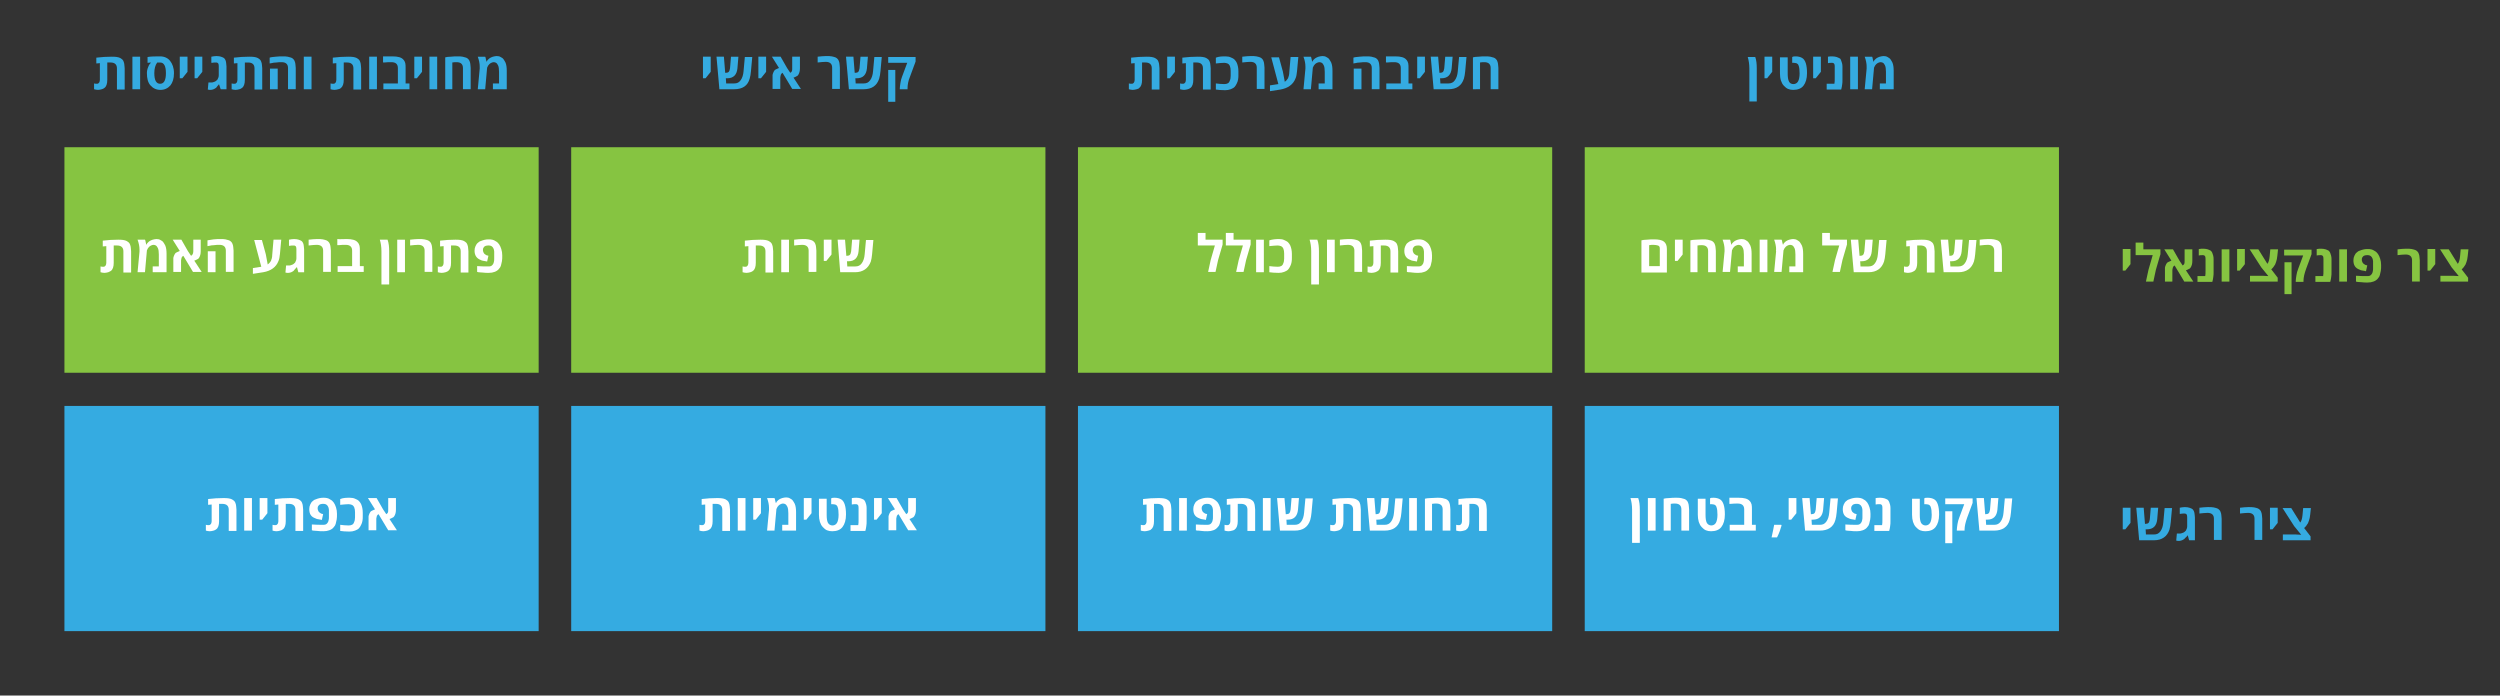 <?xml version="1.0" encoding="utf-8"?>
<!-- Generator: Adobe Illustrator 22.0.1, SVG Export Plug-In . SVG Version: 6.00 Build 0)  -->
<svg version="1.1" id="Layer_1" xmlns="http://www.w3.org/2000/svg" xmlns:xlink="http://www.w3.org/1999/xlink" x="0px" y="0px"
	 viewBox="0 0 776 215.9" style="enable-background:new 0 0 776 215.9;" xml:space="preserve">
<rect x="0" y="0" width="776" height="215.9" fill="#333333" stroke="none"/>
<style type="text/css">
	.st0{fill:#86C441;}
	.st1{fill:#FFFFFF;}
	.st2{fill:#35ABE1;}
</style>
<rect x="491.9" y="45.7" class="st0" width="147.2" height="70"/>
<rect x="334.6" y="45.7" class="st0" width="147.2" height="70"/>
<rect x="177.3" y="45.7" class="st0" width="147.2" height="70"/>
<rect x="20" y="45.7" class="st0" width="147.2" height="70"/>
<g>
	<path class="st1" d="M509.5,84.5v-9.9c0.4-0.1,1-0.2,1.7-0.2c0.8-0.1,1.5-0.1,2.2-0.1c1.4,0,2.5,0.2,3.1,0.7s0.9,1.2,0.9,2.3v7.3
		H509.5z M515.2,82.6v-5.5c0-0.5-0.2-0.8-0.6-0.9c-0.3-0.1-0.8-0.2-1.4-0.2c-0.4,0-0.8,0-1.3,0.1v6.5H515.2z"/>
	<path class="st1" d="M519.9,81.1v-6.7h2.4V79l-1.6,2H519.9z"/>
	<path class="st1" d="M524.7,84.5v-9.9c0.4-0.1,1-0.2,1.7-0.2s1.5-0.1,2.1-0.1s1.2,0,1.6,0.1s0.8,0.2,1.1,0.3s0.5,0.3,0.7,0.5
		s0.3,0.4,0.4,0.7s0.2,0.6,0.2,0.9s0.1,0.7,0.1,1.1v6.6h-2.4v-6.6c0-1.2-0.7-1.8-2-1.8c-0.4,0-0.8,0-1.3,0.1v8.3H524.7z"/>
	<path class="st1" d="M535.3,77.4c0-0.9-0.2-1.9-0.6-3h2.3c0.1,0.2,0.2,0.4,0.2,0.7l0.2,0.8h0.1c0,0,0.1-0.1,0.1-0.2
		s0.1-0.2,0.3-0.4s0.4-0.4,0.6-0.5s0.5-0.3,0.9-0.4s0.8-0.2,1.2-0.2s0.9,0.1,1.2,0.3s0.7,0.4,0.9,0.7s0.4,0.6,0.6,1
		c0.3,0.7,0.4,1.6,0.4,2.6v5.7h-4.3v-1.8h1.9V79c0-0.9-0.1-1.6-0.3-2c-0.1-0.2-0.2-0.3-0.3-0.5c-0.2-0.3-0.6-0.5-1.1-0.5
		c-0.2,0-0.5,0.1-0.7,0.2s-0.4,0.2-0.6,0.4c-0.3,0.3-0.5,0.6-0.6,0.9l-0.1,0.2l-0.6,6.7h-2.3l0.6-6.4
		C535.3,77.8,535.3,77.6,535.3,77.4z"/>
	<path class="st1" d="M548.6,84.5h-2.4V74.4h2.4V84.5z"/>
	<path class="st1" d="M551.3,77.4c0-0.9-0.2-1.9-0.6-3h2.3c0.1,0.2,0.2,0.4,0.2,0.7l0.2,0.8h0.1c0,0,0.1-0.1,0.1-0.2
		s0.1-0.2,0.3-0.4s0.4-0.4,0.6-0.5s0.5-0.3,0.9-0.4s0.8-0.2,1.2-0.2s0.9,0.1,1.2,0.3s0.7,0.4,0.9,0.7s0.4,0.6,0.6,1
		c0.3,0.7,0.4,1.6,0.4,2.6v5.7h-4.3v-1.8h1.9V79c0-0.9-0.1-1.6-0.3-2c-0.1-0.2-0.2-0.3-0.3-0.5c-0.2-0.3-0.6-0.5-1.1-0.5
		c-0.2,0-0.5,0.1-0.7,0.2s-0.4,0.2-0.6,0.4c-0.3,0.3-0.5,0.6-0.6,0.9l-0.1,0.2l-0.6,6.7h-2.3l0.6-6.4
		C551.2,77.8,551.3,77.6,551.3,77.4z"/>
	<path class="st1" d="M568,74.4h5.3v1.5l-1.4,4.8l-0.8,3.7h-2.3l0.8-3.7l1.3-4.5h-5.3v-3.9h2.4V74.4z"/>
	<path class="st1" d="M580,84.5h-4.6l-0.9-10.1h2.3l0.4,5c0.1,0,0.1,0,0.2,0c0.4,0,0.7-0.1,0.9-0.3s0.3-0.6,0.4-1.1l0.3-3.6h2.3
		L581,78c-0.2,2-1.2,3.1-3.2,3.1c-0.1,0-0.3,0-0.4,0l0.1,1.6h2.5c0.9,0,1.5-0.3,2-1s0.8-1.6,0.9-2.8l0.4-4.4h2.3l-0.4,4.4
		c-0.1,0.9-0.2,1.7-0.4,2.3C584.1,83.3,582.5,84.5,580,84.5z"/>
	<path class="st1" d="M593.4,84.5c-0.4,0.1-0.8,0.2-1.2,0.2s-0.8-0.1-1.2-0.2v-1.8c0.3,0.1,0.6,0.1,0.8,0.1s0.4,0,0.5-0.1
		s0.2-0.2,0.3-0.3c0.1-0.2,0.2-0.5,0.2-0.8v-5.2l-1.1,0.1v-1.8c1.6-0.2,3.2-0.3,4.8-0.3c1.2,0,2,0.1,2.6,0.4
		c0.3,0.2,0.5,0.3,0.7,0.5s0.3,0.4,0.4,0.7s0.2,0.6,0.2,0.9s0.1,0.7,0.1,1.1v6.6h-2.4v-6.6c0-1.2-0.7-1.8-2-1.8c-0.3,0-0.6,0-1,0
		v5.4c0,1.2-0.3,2.1-0.9,2.5C594,84.2,593.7,84.4,593.4,84.5z"/>
	<path class="st1" d="M607.9,84.5h-4.6l-0.9-10.1h2.3l0.4,5c0.1,0,0.1,0,0.2,0c0.4,0,0.7-0.1,0.9-0.3s0.3-0.6,0.4-1.1l0.3-3.6h2.3
		l-0.3,3.6c-0.2,2-1.2,3.1-3.2,3.1c-0.1,0-0.3,0-0.4,0l0.1,1.6h2.5c0.9,0,1.5-0.3,2-1s0.8-1.6,0.9-2.8l0.4-4.4h2.3l-0.4,4.4
		c-0.1,0.9-0.2,1.7-0.4,2.3C612,83.3,610.4,84.5,607.9,84.5z"/>
	<path class="st1" d="M614.5,74.4c1-0.1,1.8-0.2,2.6-0.2s1.3,0,1.8,0.1s0.8,0.2,1.1,0.3s0.5,0.3,0.7,0.5s0.3,0.4,0.4,0.7
		s0.2,0.6,0.2,0.9s0.1,0.7,0.1,1.1v6.6h-2.4v-6.6c0-1.2-0.7-1.8-2-1.8c-0.7,0-1.5,0.1-2.5,0.2V74.4z"/>
</g>
<g>
	<path class="st0" d="M658.9,84v-6.7h2.4V82l-1.6,2H658.9z"/>
	<path class="st0" d="M665.3,77.4h5.3v1.5l-1.4,4.8l-0.8,3.7h-2.3l0.8-3.7l1.3-4.5h-5.3v-3.9h2.4V77.4z"/>
	<path class="st0" d="M680.5,77.4V81c0,0.9-0.2,1.5-0.5,2c-0.1,0.2-0.3,0.4-0.6,0.5c-0.3,0.2-0.6,0.3-0.9,0.4l2.3,3.5H678l-3-5
		c-0.2,0.1-0.4,0.3-0.5,0.5c-0.1,0.2-0.1,0.5-0.2,0.9v3.6H672v-3.6c0-0.3,0-0.5,0-0.7s0.1-0.4,0.2-0.7c0.1-0.2,0.2-0.5,0.3-0.6
		c0.1-0.2,0.3-0.4,0.6-0.5s0.6-0.3,0.9-0.4l-2.2-3.5h2.7l2,3.5l1,1.5c0.2-0.1,0.4-0.3,0.5-0.5s0.1-0.5,0.1-0.9v-3.6H680.5z"/>
	<path class="st0" d="M682.6,77.3c0.4-0.1,0.9-0.1,1.4-0.1c0.5,0,0.9,0.1,1.3,0.2c0.4,0.1,0.6,0.3,0.9,0.4c0.2,0.2,0.4,0.4,0.5,0.7
		c0.2,0.5,0.4,1.1,0.4,1.9v4.1c0,0.5,0,1-0.1,1.5c-0.1,0.5-0.1,0.9-0.2,1.1l-0.1,0.4h-4.6v-1.8h2.4c0.1-0.4,0.1-1,0.1-1.8v-3.5
		c0-0.6-0.1-1-0.4-1.1c-0.1-0.1-0.3-0.1-0.5-0.1c-0.4,0-0.8,0-1.2,0.1V77.3z"/>
	<path class="st0" d="M692,87.4h-2.4V77.4h2.4V87.4z"/>
	<path class="st0" d="M694.4,84v-6.7h2.4V82l-1.6,2H694.4z"/>
	<path class="st0" d="M707,87.4h-8.6v-1.8h3.9l1.8,0.1v0l-2.2-2.7l-3.6-5.6h2.7l2.8,4.5c0.4-0.5,0.6-1.3,0.7-2.3l0.2-2.2h2.4
		l-0.2,1.9c-0.1,0.9-0.2,1.5-0.4,2c-0.1,0.2-0.2,0.5-0.3,0.8c-0.3,0.5-0.7,1.1-1.2,1.5l2,2.6V87.4z"/>
	<path class="st0" d="M715,87.2v0.3h-2.4v-0.3c0-0.4,0.1-1,0.2-1.7c0.1-0.7,0.3-1.4,0.5-1.9l1.6-4.3H709v-1.8h8.5v1.4l-1.7,4.6
		C715.3,84.9,715,86.1,715,87.2z M711.3,91.3h-2.2v-9.9h2.2V91.3z"/>
	<path class="st0" d="M719.2,77.3c0.4-0.1,0.9-0.1,1.4-0.1c0.5,0,0.9,0.1,1.3,0.2c0.4,0.1,0.6,0.3,0.9,0.4c0.2,0.2,0.4,0.4,0.5,0.7
		c0.2,0.5,0.4,1.1,0.4,1.9v4.1c0,0.5,0,1-0.1,1.5c-0.1,0.5-0.1,0.9-0.2,1.1l-0.1,0.4h-4.6v-1.8h2.4c0.1-0.4,0.1-1,0.1-1.8v-3.5
		c0-0.6-0.1-1-0.4-1.1c-0.1-0.1-0.3-0.1-0.5-0.1c-0.4,0-0.8,0-1.2,0.1V77.3z"/>
	<path class="st0" d="M728.5,87.4h-2.4V77.4h2.4V87.4z"/>
	<path class="st0" d="M730.5,80.8c0-0.5,0.1-1,0.3-1.4c0.2-0.4,0.4-0.8,0.7-1c0.3-0.3,0.6-0.5,1-0.6c0.7-0.3,1.5-0.5,2.3-0.5
		c0.4,0,0.8,0,1.2,0.1s0.7,0.2,1.1,0.5c0.4,0.2,0.7,0.5,1,0.9s0.5,0.9,0.7,1.5c0.2,0.6,0.3,1.3,0.3,2s0,1.3-0.1,1.8
		s-0.2,0.9-0.3,1.3c-0.1,0.4-0.3,0.7-0.5,0.9c-0.2,0.3-0.4,0.5-0.7,0.7s-0.5,0.3-0.8,0.4c-0.5,0.2-1.1,0.3-1.8,0.3
		c-0.7,0-1.3,0-1.9-0.1c-0.6,0-1-0.1-1.3-0.1l-0.4-0.1v-1.8c1.2,0.1,2.4,0.1,3.6,0.1c0.5,0,0.8-0.1,1.1-0.4c0.2-0.2,0.4-0.5,0.5-1
		c0.1-0.3,0.1-0.7,0.1-1c0-0.4,0-0.7,0-0.9s0-0.5,0-0.7c0-0.2,0-0.4,0-0.6c0-0.3-0.1-0.5-0.1-0.6s-0.1-0.3-0.2-0.5
		c-0.1-0.2-0.2-0.3-0.3-0.4c-0.3-0.3-0.7-0.4-1.1-0.4c-0.3,0-0.6,0-0.9,0.1s-0.4,0.2-0.5,0.3s-0.2,0.3-0.3,0.4
		c-0.1,0.2-0.1,0.5-0.1,0.7s0.1,0.5,0.2,0.7s0.2,0.4,0.4,0.5c0.3,0.2,0.5,0.4,0.8,0.4l0.3,0.1l-0.4,1.8l-0.4-0.1
		c-0.7-0.1-1.3-0.2-1.6-0.4C731,83.2,730.5,82.2,730.5,80.8z"/>
	<path class="st0" d="M744.2,77.4c1-0.1,1.8-0.2,2.6-0.2c0.8,0,1.3,0,1.8,0.1s0.8,0.2,1.1,0.3s0.5,0.3,0.7,0.5
		c0.2,0.2,0.3,0.4,0.4,0.7c0.1,0.3,0.2,0.6,0.2,0.9c0,0.3,0.1,0.7,0.1,1.1v6.6h-2.4v-6.6c0-1.2-0.7-1.8-2-1.8
		c-0.7,0-1.5,0.1-2.5,0.2V77.4z"/>
	<path class="st0" d="M753.5,84v-6.7h2.4V82l-1.6,2H753.5z"/>
	<path class="st0" d="M766.1,87.4h-8.6v-1.8h3.9l1.8,0.1v0L761,83l-3.6-5.6h2.7l2.8,4.5c0.4-0.5,0.6-1.3,0.7-2.3l0.2-2.2h2.4
		l-0.2,1.9c-0.1,0.9-0.2,1.5-0.4,2c-0.1,0.2-0.2,0.5-0.3,0.8c-0.3,0.5-0.7,1.1-1.2,1.5l2,2.6V87.4z"/>
</g>
<g>
	<path class="st1" d="M374.2,74.4h5.3v1.5l-1.4,4.8l-0.8,3.7h-2.3l0.8-3.7l1.3-4.5h-5.3v-3.9h2.4V74.4z"/>
	<path class="st1" d="M382.9,74.4h5.3v1.5l-1.4,4.8l-0.8,3.7h-2.3l0.8-3.7l1.3-4.5h-5.3v-3.9h2.4V74.4z"/>
	<path class="st1" d="M392.3,84.5h-2.4V74.4h2.4V84.5z"/>
	<path class="st1" d="M397,74.2c0.6,0,1.2,0.1,1.6,0.3s0.9,0.4,1.2,0.7s0.5,0.6,0.7,1c0.3,0.7,0.5,1.6,0.5,2.6V80
		c0,0.5,0,0.9-0.1,1.4s-0.2,0.8-0.4,1.2s-0.4,0.8-0.7,1.1s-0.7,0.5-1.2,0.7s-1.1,0.3-1.7,0.3c-1.2,0-2.2-0.1-2.9-0.2v-1.9
		c0.8,0.1,1.7,0.2,2.6,0.2c0.9,0,1.5-0.3,1.7-1c0.2-0.4,0.3-0.9,0.3-1.5v-1.6c0-1.2-0.3-2-1-2.3c-0.3-0.1-0.6-0.2-1-0.2
		c-0.7,0-1.5,0.1-2.6,0.2v-1.8C395,74.3,396,74.2,397,74.2z"/>
	<path class="st1" d="M408.9,74.4c0.4,1.1,0.5,2.3,0.5,3.6v10.3h-2.4V78c0-1.4-0.2-2.6-0.5-3.6H408.9z"/>
	<path class="st1" d="M414.3,84.5h-2.4V74.4h2.4V84.5z"/>
	<path class="st1" d="M415.9,74.4c1-0.1,1.8-0.2,2.6-0.2s1.3,0,1.8,0.1s0.8,0.2,1.1,0.3s0.5,0.3,0.7,0.5s0.3,0.4,0.4,0.7
		s0.2,0.6,0.2,0.9s0.1,0.7,0.1,1.1v6.6h-2.4v-6.6c0-1.2-0.7-1.8-2-1.8c-0.7,0-1.5,0.1-2.5,0.2V74.4z"/>
	<path class="st1" d="M426.9,84.5c-0.4,0.1-0.8,0.2-1.2,0.2s-0.8-0.1-1.2-0.2v-1.8c0.3,0.1,0.6,0.1,0.8,0.1s0.4,0,0.5-0.1
		s0.2-0.2,0.3-0.3c0.1-0.2,0.2-0.5,0.2-0.8v-5.2l-1.1,0.1v-1.8c1.6-0.2,3.2-0.3,4.8-0.3c1.2,0,2,0.1,2.6,0.4
		c0.3,0.2,0.5,0.3,0.7,0.5s0.3,0.4,0.4,0.7s0.2,0.6,0.2,0.9s0.1,0.7,0.1,1.1v6.6h-2.4v-6.6c0-1.2-0.7-1.8-2-1.8c-0.3,0-0.6,0-1,0
		v5.4c0,1.2-0.3,2.1-0.9,2.5C427.5,84.2,427.2,84.4,426.9,84.5z"/>
	<path class="st1" d="M435.9,77.8c0-0.5,0.1-1,0.3-1.4s0.4-0.8,0.7-1s0.6-0.5,1-0.6c0.7-0.3,1.5-0.5,2.3-0.5c0.4,0,0.8,0,1.2,0.1
		s0.7,0.2,1.1,0.5s0.7,0.5,1,0.9s0.5,0.9,0.7,1.5s0.3,1.3,0.3,2s0,1.3-0.1,1.8s-0.2,0.9-0.3,1.3s-0.3,0.7-0.5,0.9s-0.4,0.5-0.7,0.7
		s-0.5,0.3-0.8,0.4c-0.5,0.2-1.1,0.3-1.8,0.3s-1.3,0-1.9-0.1s-1-0.1-1.3-0.1l-0.4-0.1v-1.8c1.2,0.1,2.4,0.1,3.6,0.1
		c0.5,0,0.8-0.1,1.1-0.4c0.2-0.2,0.4-0.5,0.5-1c0.1-0.3,0.1-0.7,0.1-1s0-0.7,0-0.9s0-0.5,0-0.7s0-0.4,0-0.6s-0.1-0.5-0.1-0.6
		s-0.1-0.3-0.2-0.5s-0.2-0.3-0.3-0.4c-0.3-0.3-0.7-0.4-1.1-0.4c-0.3,0-0.6,0-0.9,0.1s-0.4,0.2-0.5,0.3s-0.2,0.3-0.3,0.4
		c-0.1,0.2-0.1,0.5-0.1,0.7s0.1,0.5,0.2,0.7s0.2,0.4,0.4,0.5c0.3,0.2,0.5,0.4,0.8,0.4l0.3,0.1l-0.4,1.8l-0.4-0.1
		c-0.7-0.1-1.3-0.2-1.6-0.4C436.4,80.2,435.9,79.2,435.9,77.8z"/>
</g>
<g>
	<path class="st1" d="M232.9,84.5c-0.4,0.1-0.8,0.2-1.2,0.2s-0.8-0.1-1.2-0.2v-1.8c0.3,0.1,0.6,0.1,0.8,0.1c0.2,0,0.4,0,0.5-0.1
		c0.1-0.1,0.2-0.2,0.3-0.3c0.1-0.2,0.2-0.5,0.2-0.8v-5.2l-1.1,0.1v-1.8c1.6-0.2,3.2-0.3,4.8-0.3c1.2,0,2,0.1,2.6,0.4
		c0.3,0.2,0.5,0.3,0.7,0.5c0.2,0.2,0.3,0.4,0.4,0.7c0.1,0.3,0.2,0.6,0.2,0.9c0,0.3,0.1,0.7,0.1,1.1v6.6h-2.4v-6.6
		c0-1.2-0.7-1.8-2-1.8c-0.3,0-0.6,0-1,0v5.4c0,1.2-0.3,2.1-0.9,2.5C233.6,84.2,233.3,84.4,232.9,84.5z"/>
	<path class="st1" d="M244.9,84.5h-2.4V74.4h2.4V84.5z"/>
	<path class="st1" d="M246.5,74.4c1-0.1,1.8-0.2,2.6-0.2c0.8,0,1.3,0,1.8,0.1s0.8,0.2,1.1,0.3s0.5,0.3,0.7,0.5
		c0.2,0.2,0.3,0.4,0.4,0.7c0.1,0.3,0.2,0.6,0.2,0.9c0,0.3,0.1,0.7,0.1,1.1v6.6H251v-6.6c0-1.2-0.7-1.8-2-1.8c-0.7,0-1.5,0.1-2.5,0.2
		V74.4z"/>
	<path class="st1" d="M255.7,81.1v-6.7h2.4V79l-1.6,2H255.7z"/>
	<path class="st1" d="M265.4,84.5h-4.6L260,74.4h2.3l0.4,5c0.1,0,0.1,0,0.2,0c0.4,0,0.7-0.1,0.9-0.3c0.2-0.2,0.3-0.6,0.4-1.1
		l0.3-3.6h2.3l-0.3,3.6c-0.2,2-1.2,3.1-3.2,3.1c-0.1,0-0.3,0-0.4,0l0.1,1.6h2.5c0.9,0,1.5-0.3,2-1s0.8-1.6,0.9-2.8l0.4-4.4h2.3
		l-0.4,4.4c-0.1,0.9-0.2,1.7-0.4,2.3C269.5,83.3,267.9,84.5,265.4,84.5z"/>
</g>
<g>
	<path class="st1" d="M33.6,84.5c-0.4,0.1-0.8,0.2-1.2,0.2c-0.4,0-0.8-0.1-1.2-0.2v-1.8c0.3,0.1,0.6,0.1,0.8,0.1
		c0.2,0,0.4,0,0.5-0.1c0.1-0.1,0.2-0.2,0.3-0.3c0.1-0.2,0.2-0.5,0.2-0.8v-5.2l-1.1,0.1v-1.8c1.6-0.2,3.2-0.3,4.8-0.3
		c1.2,0,2,0.1,2.6,0.4c0.3,0.2,0.5,0.3,0.7,0.5c0.2,0.2,0.3,0.4,0.4,0.7c0.1,0.3,0.2,0.6,0.2,0.9c0,0.3,0.1,0.7,0.1,1.1v6.6h-2.4
		v-6.6c0-1.2-0.7-1.8-2-1.8c-0.3,0-0.6,0-1,0v5.4c0,1.2-0.3,2.1-0.9,2.5C34.2,84.2,33.9,84.4,33.6,84.5z"/>
	<path class="st1" d="M43.3,77.4c0-0.9-0.2-1.9-0.6-3H45c0.1,0.2,0.2,0.4,0.2,0.7l0.2,0.8h0.1c0,0,0.1-0.1,0.1-0.2
		c0-0.1,0.1-0.2,0.3-0.4c0.2-0.2,0.4-0.4,0.6-0.5c0.2-0.1,0.5-0.3,0.9-0.4c0.4-0.1,0.8-0.2,1.2-0.2c0.5,0,0.9,0.1,1.2,0.3
		c0.4,0.2,0.7,0.4,0.9,0.7s0.4,0.6,0.6,1c0.3,0.7,0.4,1.6,0.4,2.6v5.7h-4.3v-1.8h1.9V79c0-0.9-0.1-1.6-0.3-2
		c-0.1-0.2-0.2-0.3-0.3-0.5c-0.2-0.3-0.6-0.5-1.1-0.5c-0.2,0-0.5,0.1-0.7,0.2s-0.4,0.2-0.6,0.4c-0.3,0.3-0.5,0.6-0.6,0.9l-0.1,0.2
		L45,84.5h-2.3l0.6-6.4C43.3,77.8,43.3,77.6,43.3,77.4z"/>
	<path class="st1" d="M62.3,74.4V78c0,0.9-0.2,1.5-0.5,2c-0.1,0.2-0.3,0.4-0.6,0.5c-0.3,0.2-0.6,0.3-0.9,0.4l2.3,3.5h-2.7l-3-5
		c-0.2,0.1-0.4,0.3-0.5,0.5c-0.1,0.2-0.1,0.5-0.2,0.9v3.6h-2.4v-3.6c0-0.3,0-0.5,0-0.7s0.1-0.4,0.2-0.7c0.1-0.2,0.2-0.5,0.3-0.6
		c0.1-0.2,0.3-0.4,0.6-0.5s0.6-0.3,0.9-0.4l-2.2-3.5h2.7l2,3.5l1,1.5c0.2-0.1,0.4-0.3,0.5-0.5S60,78.4,60,78v-3.6H62.3z"/>
	<path class="st1" d="M66.3,74.3c0.8-0.1,1.5-0.1,2.1-0.1c0.6,0,1.2,0,1.6,0.1s0.8,0.2,1.1,0.3s0.5,0.3,0.7,0.5
		c0.2,0.2,0.3,0.4,0.4,0.7c0.1,0.3,0.2,0.6,0.2,0.9c0,0.3,0.1,0.7,0.1,1.1v6.6h-2.4v-6.6c0-1.2-0.7-1.8-2-1.8c-0.5,0-1,0-1.6,0.1
		c-0.6,0-1.1,0.1-1.5,0.2l-0.6,0.1v-1.8C64.9,74.5,65.5,74.4,66.3,74.3z M66.9,84.5h-2.4V78h2.4V84.5z"/>
	<path class="st1" d="M82.5,78.9l0.6,3.2c0.4-0.3,0.7-0.6,1-1.1c0.2-0.5,0.4-1.1,0.4-1.9l0.4-4.7h2.4l-0.4,4.4
		c-0.1,0.9-0.2,1.7-0.5,2.3c-0.7,1.8-2.3,3-4.7,3.4l-3.2,0.5v-1.8l2.6-0.4l-2.2-8.3h2.4L82.5,78.9z"/>
	<path class="st1" d="M91.1,84.1c-0.2,0.1-0.4,0.3-0.7,0.4c-0.3,0.1-0.6,0.2-0.9,0.2c-0.3,0-0.6,0-0.9-0.1l0.2-2.2c0,0,0.1,0,0.2,0
		c0.1,0,0.2,0,0.4,0c0.1,0,0.3,0,0.5,0c0.2,0,0.4-0.1,0.7-0.2c0.4-0.1,0.7-0.4,1-0.7c0.2-0.4,0.4-0.8,0.4-1.3v-2.8
		c0-0.6-0.1-1-0.4-1.1c-0.1-0.1-0.3-0.1-0.5-0.1c-0.4,0-0.8,0-1.2,0.1l-0.2,0v-1.9c0.5-0.1,1-0.2,1.6-0.2s1.1,0.1,1.4,0.2
		c0.4,0.1,0.7,0.3,0.9,0.4c0.2,0.2,0.4,0.4,0.5,0.7s0.2,0.6,0.2,0.9s0.1,0.6,0.1,1v7.1h-1.8L92.2,83H92c-0.1,0.2-0.2,0.3-0.4,0.5
		S91.3,83.9,91.1,84.1z"/>
	<path class="st1" d="M95.8,74.4c1-0.1,1.8-0.2,2.6-0.2c0.8,0,1.3,0,1.8,0.1s0.8,0.2,1.1,0.3s0.5,0.3,0.7,0.5
		c0.2,0.2,0.3,0.4,0.4,0.7c0.1,0.3,0.2,0.6,0.2,0.9c0,0.3,0.1,0.7,0.1,1.1v6.6h-2.4v-6.6c0-1.2-0.7-1.8-2-1.8
		c-0.7,0-1.5,0.1-2.5,0.2V74.4z"/>
	<path class="st1" d="M107.6,74.2c1.7,0,2.8,0.3,3.4,1c0.3,0.3,0.5,0.7,0.6,1.1c0.1,0.4,0.1,1,0.1,1.5v4.8h1.2v1.8h-8.1v-1.8h4.5
		v-4.8c0-1.2-0.7-1.8-2-1.8c-0.7,0-1.4,0-2.2,0.1l-0.4,0v-1.9C105.5,74.3,106.5,74.2,107.6,74.2z"/>
	<path class="st1" d="M120.3,74.4c0.4,1.1,0.5,2.3,0.5,3.6v10.3h-2.4V78c0-1.4-0.2-2.6-0.5-3.6H120.3z"/>
	<path class="st1" d="M125.7,84.5h-2.4V74.4h2.4V84.5z"/>
	<path class="st1" d="M127.3,74.4c1-0.1,1.8-0.2,2.6-0.2c0.8,0,1.3,0,1.8,0.1s0.8,0.2,1.1,0.3s0.5,0.3,0.7,0.5
		c0.2,0.2,0.3,0.4,0.4,0.7c0.1,0.3,0.2,0.6,0.2,0.9c0,0.3,0.1,0.7,0.1,1.1v6.6h-2.4v-6.6c0-1.2-0.7-1.8-2-1.8
		c-0.7,0-1.5,0.1-2.5,0.2V74.4z"/>
	<path class="st1" d="M138.3,84.5c-0.4,0.1-0.8,0.2-1.2,0.2s-0.8-0.1-1.2-0.2v-1.8c0.3,0.1,0.6,0.1,0.8,0.1c0.2,0,0.4,0,0.5-0.1
		c0.1-0.1,0.2-0.2,0.3-0.3c0.1-0.2,0.2-0.5,0.2-0.8v-5.2l-1.1,0.1v-1.8c1.6-0.2,3.2-0.3,4.8-0.3c1.2,0,2,0.1,2.6,0.4
		c0.3,0.2,0.5,0.3,0.7,0.5c0.2,0.2,0.3,0.4,0.4,0.7c0.1,0.3,0.2,0.6,0.2,0.9c0,0.3,0.1,0.7,0.1,1.1v6.6H143v-6.6
		c0-1.2-0.7-1.8-2-1.8c-0.3,0-0.6,0-1,0v5.4c0,1.2-0.3,2.1-0.9,2.5C139,84.2,138.7,84.4,138.3,84.5z"/>
	<path class="st1" d="M147.3,77.8c0-0.5,0.1-1,0.3-1.4c0.2-0.4,0.4-0.8,0.7-1c0.3-0.3,0.6-0.5,1-0.6c0.7-0.3,1.5-0.5,2.3-0.5
		c0.4,0,0.8,0,1.2,0.1s0.7,0.2,1.1,0.5c0.4,0.2,0.7,0.5,1,0.9s0.5,0.9,0.7,1.5c0.2,0.6,0.3,1.3,0.3,2s0,1.3-0.1,1.8
		s-0.2,0.9-0.3,1.3c-0.1,0.4-0.3,0.7-0.5,0.9c-0.2,0.3-0.4,0.5-0.7,0.7s-0.5,0.3-0.8,0.4c-0.5,0.2-1.1,0.3-1.8,0.3
		c-0.7,0-1.3,0-1.9-0.1c-0.6,0-1-0.1-1.3-0.1l-0.4-0.1v-1.8c1.2,0.1,2.4,0.1,3.6,0.1c0.5,0,0.8-0.1,1.1-0.4c0.2-0.2,0.4-0.5,0.5-1
		c0.1-0.3,0.1-0.7,0.1-1c0-0.4,0-0.7,0-0.9s0-0.5,0-0.7c0-0.2,0-0.4,0-0.6c0-0.3-0.1-0.5-0.1-0.6s-0.1-0.3-0.2-0.5
		c-0.1-0.2-0.2-0.3-0.3-0.4c-0.3-0.3-0.7-0.4-1.1-0.4c-0.3,0-0.6,0-0.9,0.1s-0.4,0.2-0.5,0.3s-0.2,0.3-0.3,0.4
		c-0.1,0.2-0.1,0.5-0.1,0.7s0.1,0.5,0.2,0.7s0.2,0.4,0.4,0.5c0.3,0.2,0.5,0.4,0.8,0.4l0.3,0.1l-0.4,1.8l-0.4-0.1
		c-0.7-0.1-1.3-0.2-1.6-0.4C147.9,80.2,147.3,79.2,147.3,77.8z"/>
</g>
<rect x="491.9" y="126" class="st2" width="147.2" height="69.9"/>
<rect x="334.6" y="126" class="st2" width="147.2" height="69.9"/>
<rect x="177.3" y="126" class="st2" width="147.2" height="69.9"/>
<rect x="20" y="126" class="st2" width="147.2" height="69.9"/>
<g>
	<path class="st1" d="M508.5,154.6c0.4,1.1,0.5,2.3,0.5,3.6v10.3h-2.4v-10.3c0-1.4-0.2-2.6-0.5-3.6H508.5z"/>
	<path class="st1" d="M513.9,164.7h-2.4v-10.1h2.4V164.7z"/>
	<path class="st1" d="M516.4,164.7v-9.9c0.4-0.1,1-0.2,1.7-0.2c0.8-0.1,1.5-0.1,2.1-0.1c0.6,0,1.2,0,1.6,0.1s0.8,0.2,1.1,0.3
		s0.5,0.3,0.7,0.5c0.2,0.2,0.3,0.4,0.4,0.7c0.1,0.3,0.2,0.6,0.2,0.9c0,0.3,0.1,0.7,0.1,1.1v6.6h-2.4v-6.6c0-1.2-0.7-1.8-2-1.8
		c-0.4,0-0.8,0-1.3,0.1v8.3H516.4z"/>
	<path class="st1" d="M531.9,154.5c0.8,0,1.5,0.2,2,0.5c1,0.6,1.5,2.2,1.5,4.7c0,1.7-0.4,3-1.1,3.9c-0.7,0.9-1.8,1.3-3.2,1.3
		c-0.6,0-1.1-0.1-1.6-0.3s-0.9-0.6-1.3-1s-0.7-1-0.9-1.6c-0.2-0.7-0.3-1.4-0.3-2.2v-5h2.4v5c0,1.1,0.1,1.9,0.4,2.5
		c0.3,0.5,0.8,0.8,1.4,0.8c0.6,0,1.1-0.3,1.4-0.8c0.3-0.5,0.5-1.4,0.5-2.5c0-1.1-0.1-1.9-0.3-2.4c-0.1-0.4-0.4-0.7-0.8-0.8
		c-0.2,0-0.4-0.1-0.7-0.1l-0.5,0v-1.8C531,154.5,531.4,154.5,531.9,154.5z"/>
	<path class="st1" d="M539.7,154.5c1.7,0,2.8,0.3,3.4,1c0.3,0.3,0.5,0.7,0.6,1.1c0.1,0.4,0.1,1,0.1,1.5v4.8h1.2v1.8h-8.1v-1.8h4.5
		v-4.8c0-1.2-0.7-1.8-2-1.8c-0.7,0-1.4,0-2.2,0.1l-0.4,0v-1.9C537.6,154.5,538.6,154.5,539.7,154.5z"/>
	<path class="st1" d="M552.9,162.9l0.1,0.2c-0.3,1.1-0.7,2.3-1.4,3.7h-1.7c0.3-1.4,0.6-2.7,0.8-3.9H552.9z"/>
	<path class="st1" d="M555.2,161.3v-6.7h2.4v4.7l-1.6,2H555.2z"/>
	<path class="st1" d="M564.9,164.7h-4.6l-0.9-10.1h2.3l0.4,5c0.1,0,0.1,0,0.2,0c0.4,0,0.7-0.1,0.9-0.3c0.2-0.2,0.3-0.6,0.4-1.1
		l0.3-3.6h2.3l-0.3,3.6c-0.2,2-1.2,3.1-3.2,3.1c-0.1,0-0.3,0-0.4,0l0.1,1.6h2.5c0.9,0,1.5-0.3,2-1s0.8-1.6,0.9-2.8l0.4-4.4h2.3
		l-0.4,4.4c-0.1,0.9-0.2,1.7-0.4,2.3C569.1,163.6,567.4,164.7,564.9,164.7z"/>
	<path class="st1" d="M572,158c0-0.5,0.1-1,0.3-1.4c0.2-0.4,0.4-0.8,0.7-1c0.3-0.3,0.6-0.5,1-0.6c0.7-0.3,1.5-0.5,2.3-0.5
		c0.4,0,0.8,0,1.2,0.1s0.7,0.2,1.1,0.5c0.4,0.2,0.7,0.5,1,0.9s0.5,0.9,0.7,1.5c0.2,0.6,0.3,1.3,0.3,2s0,1.3-0.1,1.8
		s-0.2,0.9-0.3,1.3c-0.1,0.4-0.3,0.7-0.5,0.9c-0.2,0.3-0.4,0.5-0.7,0.7s-0.5,0.3-0.8,0.4c-0.5,0.2-1.1,0.3-1.8,0.3
		c-0.7,0-1.3,0-1.9-0.1c-0.6,0-1-0.1-1.3-0.1l-0.4-0.1v-1.8c1.2,0.1,2.4,0.1,3.6,0.1c0.5,0,0.8-0.1,1.1-0.4c0.2-0.2,0.4-0.5,0.5-1
		c0.1-0.3,0.1-0.7,0.1-1c0-0.4,0-0.7,0-0.9s0-0.5,0-0.7c0-0.2,0-0.4,0-0.6c0-0.3-0.1-0.5-0.1-0.6s-0.1-0.3-0.2-0.5
		c-0.1-0.2-0.2-0.3-0.3-0.4c-0.3-0.3-0.7-0.4-1.1-0.4c-0.3,0-0.6,0-0.9,0.1s-0.4,0.2-0.5,0.3s-0.2,0.3-0.3,0.4
		c-0.1,0.2-0.1,0.5-0.1,0.7s0.1,0.5,0.2,0.7s0.2,0.4,0.4,0.5c0.3,0.2,0.5,0.4,0.8,0.4l0.3,0.1l-0.4,1.8l-0.4-0.1
		c-0.7-0.1-1.3-0.2-1.6-0.4C572.5,160.4,572,159.5,572,158z"/>
	<path class="st1" d="M582.3,154.6c0.4-0.1,0.9-0.1,1.4-0.1c0.5,0,0.9,0.1,1.3,0.2c0.4,0.1,0.6,0.3,0.9,0.4c0.2,0.2,0.4,0.4,0.5,0.7
		c0.2,0.5,0.4,1.1,0.4,1.9v4.1c0,0.5,0,1-0.1,1.5c-0.1,0.5-0.1,0.9-0.2,1.1l-0.1,0.4h-4.6v-1.8h2.4c0.1-0.4,0.1-1,0.1-1.8v-3.5
		c0-0.6-0.1-1-0.4-1.1c-0.1-0.1-0.3-0.1-0.5-0.1c-0.4,0-0.8,0-1.2,0.1V154.6z"/>
	<path class="st1" d="M598.4,154.5c0.8,0,1.5,0.2,2,0.5c1,0.6,1.5,2.2,1.5,4.7c0,1.7-0.4,3-1.1,3.9c-0.7,0.9-1.8,1.3-3.2,1.3
		c-0.6,0-1.1-0.1-1.6-0.3s-0.9-0.6-1.3-1s-0.7-1-0.9-1.6c-0.2-0.7-0.3-1.4-0.3-2.2v-5h2.4v5c0,1.1,0.1,1.9,0.4,2.5
		c0.3,0.5,0.8,0.8,1.4,0.8c0.6,0,1.1-0.3,1.4-0.8c0.3-0.5,0.5-1.4,0.5-2.5c0-1.1-0.1-1.9-0.3-2.4c-0.1-0.4-0.4-0.7-0.8-0.8
		c-0.2,0-0.4-0.1-0.7-0.1l-0.5,0v-1.8C597.5,154.5,597.9,154.5,598.4,154.5z"/>
	<path class="st1" d="M609.8,164.4v0.3h-2.4v-0.3c0-0.4,0.1-1,0.2-1.7c0.1-0.7,0.3-1.4,0.5-1.9l1.6-4.3h-5.9v-1.8h8.5v1.4l-1.7,4.6
		C610.1,162.1,609.8,163.4,609.8,164.4z M606,168.6h-2.2v-9.9h2.2V168.6z"/>
	<path class="st1" d="M619,164.7h-4.6l-0.9-10.1h2.3l0.4,5c0.1,0,0.1,0,0.2,0c0.4,0,0.7-0.1,0.9-0.3c0.2-0.2,0.3-0.6,0.4-1.1
		l0.3-3.6h2.3l-0.3,3.6c-0.2,2-1.2,3.1-3.2,3.1c-0.1,0-0.3,0-0.4,0l0.1,1.6h2.5c0.9,0,1.5-0.3,2-1s0.8-1.6,0.9-2.8l0.4-4.4h2.3
		l-0.4,4.4c-0.1,0.9-0.2,1.7-0.4,2.3C623.2,163.6,621.5,164.7,619,164.7z"/>
</g>
<g>
	<path class="st2" d="M544.8,17.6c0.4,1.1,0.5,2.3,0.5,3.6v10.3H543V21.3c0-1.4-0.2-2.6-0.5-3.6H544.8z"/>
	<path class="st2" d="M547.7,24.3v-6.7h2.4v4.7l-1.6,2H547.7z"/>
	<path class="st2" d="M557.4,17.5c0.8,0,1.5,0.2,2,0.5c1,0.6,1.5,2.2,1.5,4.7c0,1.7-0.4,3-1.1,3.9s-1.8,1.3-3.2,1.3
		c-0.6,0-1.1-0.1-1.6-0.3s-0.9-0.6-1.3-1s-0.7-1-0.9-1.6s-0.3-1.4-0.3-2.2v-5h2.4v5c0,1.1,0.1,1.9,0.4,2.5s0.8,0.8,1.4,0.8
		s1.1-0.3,1.4-0.8s0.5-1.4,0.5-2.5c0-1.1-0.1-1.9-0.3-2.4c-0.1-0.4-0.4-0.7-0.8-0.8c-0.2,0-0.4-0.1-0.7-0.1l-0.5,0v-1.8
		C556.6,17.5,557,17.5,557.4,17.5z"/>
	<path class="st2" d="M562.8,24.3v-6.7h2.4v4.7l-1.6,2H562.8z"/>
	<path class="st2" d="M567.4,17.6c0.4-0.1,0.9-0.1,1.4-0.1s0.9,0.1,1.3,0.2s0.6,0.3,0.9,0.4s0.4,0.4,0.5,0.7
		c0.2,0.5,0.4,1.1,0.4,1.9v4.1c0,0.5,0,1-0.1,1.5s-0.1,0.9-0.2,1.1l-0.1,0.4H567v-1.8h2.4c0.1-0.4,0.1-1,0.1-1.8v-3.5
		c0-0.6-0.1-1-0.4-1.1c-0.1-0.1-0.3-0.1-0.5-0.1c-0.4,0-0.8,0-1.2,0.1V17.6z"/>
	<path class="st2" d="M576.7,27.7h-2.4V17.6h2.4V27.7z"/>
	<path class="st2" d="M579.4,20.6c0-0.9-0.2-1.9-0.6-3h2.3c0.1,0.2,0.2,0.4,0.2,0.7l0.2,0.8h0.1c0,0,0.1-0.1,0.1-0.2
		s0.1-0.2,0.3-0.4s0.4-0.4,0.6-0.5s0.5-0.3,0.9-0.4s0.8-0.2,1.2-0.2s0.9,0.1,1.2,0.3s0.7,0.4,0.9,0.7s0.4,0.6,0.6,1
		c0.3,0.7,0.4,1.6,0.4,2.6v5.7h-4.3v-1.8h1.9v-3.6c0-0.9-0.1-1.6-0.3-2c-0.1-0.2-0.2-0.3-0.3-0.5c-0.2-0.3-0.6-0.5-1.1-0.5
		c-0.2,0-0.5,0.1-0.7,0.2s-0.4,0.2-0.6,0.4c-0.3,0.3-0.5,0.6-0.6,0.9l-0.1,0.2l-0.6,6.7h-2.3l0.6-6.4
		C579.4,21.1,579.4,20.8,579.4,20.6z"/>
</g>
<g>
	<path class="st2" d="M352.8,27.7c-0.4,0.1-0.8,0.2-1.2,0.2s-0.8-0.1-1.2-0.2v-1.8c0.3,0.1,0.6,0.1,0.8,0.1c0.2,0,0.4,0,0.5-0.1
		c0.1-0.1,0.2-0.2,0.3-0.3c0.1-0.2,0.2-0.5,0.2-0.8v-5.2l-1.1,0.1v-1.8c1.6-0.2,3.2-0.3,4.8-0.3c1.2,0,2,0.1,2.6,0.4
		c0.3,0.2,0.5,0.3,0.7,0.5c0.2,0.2,0.3,0.4,0.4,0.7c0.1,0.3,0.2,0.6,0.2,0.9c0,0.3,0.1,0.7,0.1,1.1v6.6h-2.4v-6.6
		c0-1.2-0.7-1.8-2-1.8c-0.3,0-0.6,0-1,0v5.4c0,1.2-0.3,2.1-0.9,2.5C353.5,27.5,353.2,27.6,352.8,27.7z"/>
	<path class="st2" d="M362.3,24.3v-6.7h2.4v4.7l-1.6,2H362.3z"/>
	<path class="st2" d="M368.7,27.7c-0.4,0.1-0.8,0.2-1.2,0.2s-0.8-0.1-1.2-0.2v-1.8c0.3,0.1,0.6,0.1,0.8,0.1c0.2,0,0.4,0,0.5-0.1
		c0.1-0.1,0.2-0.2,0.3-0.3c0.1-0.2,0.2-0.5,0.2-0.8v-5.2l-1.1,0.1v-1.8c1.6-0.2,3.2-0.3,4.8-0.3c1.2,0,2,0.1,2.6,0.4
		c0.3,0.2,0.5,0.3,0.7,0.5c0.2,0.2,0.3,0.4,0.4,0.7c0.1,0.3,0.2,0.6,0.2,0.9c0,0.3,0.1,0.7,0.1,1.1v6.6h-2.4v-6.6
		c0-1.2-0.7-1.8-2-1.8c-0.3,0-0.6,0-1,0v5.4c0,1.2-0.3,2.1-0.9,2.5C369.3,27.5,369,27.6,368.7,27.7z"/>
	<path class="st2" d="M380.4,17.5c0.6,0,1.2,0.1,1.6,0.3c0.5,0.2,0.9,0.4,1.2,0.7c0.3,0.3,0.5,0.6,0.7,1c0.3,0.7,0.5,1.6,0.5,2.6
		v1.2c0,0.5,0,0.9-0.1,1.4s-0.2,0.8-0.4,1.2s-0.4,0.8-0.7,1.1c-0.3,0.3-0.7,0.5-1.2,0.7c-0.5,0.2-1.1,0.3-1.7,0.3
		c-1.2,0-2.2-0.1-2.9-0.2v-1.9c0.8,0.1,1.7,0.2,2.6,0.2c0.9,0,1.5-0.3,1.7-1c0.2-0.4,0.3-0.9,0.3-1.5v-1.6c0-1.2-0.3-2-1-2.3
		c-0.3-0.1-0.6-0.2-1-0.2c-0.7,0-1.5,0.1-2.6,0.2v-1.8C378.4,17.5,379.4,17.5,380.4,17.5z"/>
	<path class="st2" d="M385.6,17.6c1-0.1,1.8-0.2,2.6-0.2c0.8,0,1.3,0,1.8,0.1s0.8,0.2,1.1,0.3s0.5,0.3,0.7,0.5
		c0.2,0.2,0.3,0.4,0.4,0.7c0.1,0.3,0.2,0.6,0.2,0.9c0,0.3,0.1,0.7,0.1,1.1v6.6h-2.4v-6.6c0-1.2-0.7-1.8-2-1.8
		c-0.7,0-1.5,0.1-2.5,0.2V17.6z"/>
	<path class="st2" d="M398.2,22.2l0.6,3.2c0.4-0.3,0.7-0.6,1-1.1c0.2-0.5,0.4-1.1,0.4-1.9l0.4-4.7h2.4l-0.4,4.4
		c-0.1,0.9-0.2,1.7-0.5,2.3c-0.7,1.8-2.3,3-4.7,3.4l-3.2,0.5v-1.8l2.6-0.4l-2.2-8.3h2.4L398.2,22.2z"/>
	<path class="st2" d="M405.2,20.6c0-0.9-0.2-1.9-0.6-3h2.3c0.1,0.2,0.2,0.4,0.2,0.7l0.2,0.8h0.1c0,0,0.1-0.1,0.1-0.2
		c0-0.1,0.1-0.2,0.3-0.4c0.2-0.2,0.4-0.4,0.6-0.5c0.2-0.1,0.5-0.3,0.9-0.4c0.4-0.1,0.8-0.2,1.2-0.2c0.5,0,0.9,0.1,1.2,0.3
		c0.4,0.2,0.7,0.4,0.9,0.7s0.4,0.6,0.6,1c0.3,0.7,0.4,1.6,0.4,2.6v5.7h-4.3v-1.8h1.9v-3.6c0-0.9-0.1-1.6-0.3-2
		c-0.1-0.2-0.2-0.3-0.3-0.5c-0.2-0.3-0.6-0.5-1.1-0.5c-0.2,0-0.5,0.1-0.7,0.2s-0.4,0.2-0.6,0.4c-0.3,0.3-0.5,0.6-0.6,0.9l-0.1,0.2
		l-0.6,6.7h-2.3l0.6-6.4C405.2,21.1,405.2,20.8,405.2,20.6z"/>
	<path class="st2" d="M422,17.6c0.8-0.1,1.5-0.1,2.1-0.1c0.6,0,1.2,0,1.6,0.1s0.8,0.2,1.1,0.3s0.5,0.3,0.7,0.5
		c0.2,0.2,0.3,0.4,0.4,0.7c0.1,0.3,0.2,0.6,0.2,0.9c0,0.3,0.1,0.7,0.1,1.1v6.6h-2.4v-6.6c0-1.2-0.7-1.8-2-1.8c-0.5,0-1,0-1.6,0.1
		c-0.6,0-1.1,0.1-1.5,0.2l-0.6,0.1v-1.8C420.6,17.7,421.2,17.7,422,17.6z M422.6,27.7h-2.4v-6.4h2.4V27.7z"/>
	<path class="st2" d="M433.1,17.5c1.7,0,2.8,0.3,3.4,1c0.3,0.3,0.5,0.7,0.6,1.1c0.1,0.4,0.1,1,0.1,1.5v4.8h1.2v1.8h-8.1v-1.8h4.5
		v-4.8c0-1.2-0.7-1.8-2-1.8c-0.7,0-1.4,0-2.2,0.1l-0.4,0v-1.9C431.1,17.5,432,17.5,433.1,17.5z"/>
	<path class="st2" d="M439.9,24.3v-6.7h2.4v4.7l-1.6,2H439.9z"/>
	<path class="st2" d="M449.6,27.7H445l-0.9-10.1h2.3l0.4,5c0.1,0,0.1,0,0.2,0c0.4,0,0.7-0.1,0.9-0.3c0.2-0.2,0.3-0.6,0.4-1.1
		l0.3-3.6h2.3l-0.3,3.6c-0.2,2-1.2,3.1-3.2,3.1c-0.1,0-0.3,0-0.4,0l0.1,1.6h2.5c0.9,0,1.5-0.3,2-1s0.8-1.6,0.9-2.8l0.4-4.4h2.3
		l-0.4,4.4c-0.1,0.9-0.2,1.7-0.4,2.3C453.7,26.6,452.1,27.7,449.6,27.7z"/>
	<path class="st2" d="M457.2,27.7v-9.9c0.4-0.1,1-0.2,1.7-0.2c0.8-0.1,1.5-0.1,2.1-0.1c0.6,0,1.2,0,1.6,0.1s0.8,0.2,1.1,0.3
		s0.5,0.3,0.7,0.5c0.2,0.2,0.3,0.4,0.4,0.7c0.1,0.3,0.2,0.6,0.2,0.9c0,0.3,0.1,0.7,0.1,1.1v6.6h-2.4v-6.6c0-1.2-0.7-1.8-2-1.8
		c-0.4,0-0.8,0-1.3,0.1v8.3H457.2z"/>
</g>
<g>
	<path class="st2" d="M218.2,24.3v-6.7h2.4v4.7l-1.6,2H218.2z"/>
	<path class="st2" d="M227.9,27.7h-4.6l-0.9-10.1h2.3l0.4,5c0.1,0,0.1,0,0.2,0c0.4,0,0.7-0.1,0.9-0.3c0.2-0.2,0.3-0.6,0.4-1.1
		l0.3-3.6h2.3l-0.3,3.6c-0.2,2-1.2,3.1-3.2,3.1c-0.1,0-0.3,0-0.4,0l0.1,1.6h2.5c0.9,0,1.5-0.3,2-1s0.8-1.6,0.9-2.8l0.4-4.4h2.3
		l-0.4,4.4c-0.1,0.9-0.2,1.7-0.4,2.3C232.1,26.6,230.5,27.7,227.9,27.7z"/>
	<path class="st2" d="M235.4,24.3v-6.7h2.4v4.7l-1.6,2H235.4z"/>
	<path class="st2" d="M248.3,17.6v3.6c0,0.9-0.2,1.5-0.5,2c-0.1,0.2-0.3,0.4-0.6,0.5c-0.3,0.2-0.6,0.3-0.9,0.4l2.3,3.5h-2.7l-3-5
		c-0.2,0.1-0.4,0.3-0.5,0.5c-0.1,0.2-0.1,0.5-0.2,0.9v3.6h-2.4v-3.6c0-0.3,0-0.5,0-0.7s0.1-0.4,0.2-0.7c0.1-0.2,0.2-0.5,0.3-0.6
		c0.1-0.2,0.3-0.4,0.6-0.5s0.6-0.3,0.9-0.4l-2.2-3.5h2.7l2,3.5l1,1.5c0.2-0.1,0.4-0.3,0.5-0.5s0.1-0.5,0.1-0.9v-3.6H248.3z"/>
	<path class="st2" d="M253.8,17.6c1-0.1,1.8-0.2,2.6-0.2c0.8,0,1.3,0,1.8,0.1s0.8,0.2,1.1,0.3s0.5,0.3,0.7,0.5
		c0.2,0.2,0.3,0.4,0.4,0.7c0.1,0.3,0.2,0.6,0.2,0.9c0,0.3,0.1,0.7,0.1,1.1v6.6h-2.4v-6.6c0-1.2-0.7-1.8-2-1.8
		c-0.7,0-1.5,0.1-2.5,0.2V17.6z"/>
	<path class="st2" d="M268.1,27.7h-4.6l-0.9-10.1h2.3l0.4,5c0.1,0,0.1,0,0.2,0c0.4,0,0.7-0.1,0.9-0.3c0.2-0.2,0.3-0.6,0.4-1.1
		l0.3-3.6h2.3l-0.3,3.6c-0.2,2-1.2,3.1-3.2,3.1c-0.1,0-0.3,0-0.4,0l0.1,1.6h2.5c0.9,0,1.5-0.3,2-1s0.8-1.6,0.9-2.8l0.4-4.4h2.3
		l-0.4,4.4c-0.1,0.9-0.2,1.7-0.4,2.3C272.2,26.6,270.6,27.7,268.1,27.7z"/>
	<path class="st2" d="M281.7,27.4v0.3h-2.4v-0.3c0-0.4,0.1-1,0.2-1.7c0.1-0.7,0.3-1.4,0.5-1.9l1.6-4.3h-5.9v-1.8h8.5v1.4l-1.7,4.6
		C281.9,25.1,281.7,26.4,281.7,27.4z M277.9,31.6h-2.2v-9.9h2.2V31.6z"/>
</g>
<g>
	<path class="st2" d="M31.6,27.7c-0.4,0.1-0.8,0.2-1.2,0.2s-0.8-0.1-1.2-0.2v-1.8c0.3,0.1,0.6,0.1,0.8,0.1c0.2,0,0.4,0,0.5-0.1
		c0.1-0.1,0.2-0.2,0.3-0.3c0.1-0.2,0.2-0.5,0.2-0.8v-5.2l-1.1,0.1v-1.8c1.6-0.2,3.2-0.3,4.8-0.3c1.2,0,2,0.1,2.6,0.4
		c0.3,0.2,0.5,0.3,0.7,0.5c0.2,0.2,0.3,0.4,0.4,0.7c0.1,0.3,0.2,0.6,0.2,0.9c0,0.3,0.1,0.7,0.1,1.1v6.6h-2.4v-6.6
		c0-1.2-0.7-1.8-2-1.8c-0.3,0-0.6,0-1,0v5.4c0,1.2-0.3,2.1-0.9,2.5C32.2,27.5,31.9,27.6,31.6,27.7z"/>
	<path class="st2" d="M43.5,27.7h-2.4V17.6h2.4V27.7z"/>
	<path class="st2" d="M49.7,17.5c1.3,0,2.4,0.5,3.1,1.4S54,21,54,22.7s-0.4,2.9-1.1,3.8c-0.8,0.9-1.8,1.4-3.1,1.4s-2.3-0.5-3.1-1.4
		s-1.1-2.2-1.1-3.8c0-0.6,0.1-1.2,0.4-1.9c0.2-0.6,0.5-1,0.8-1.3v-0.1l-1,0.1v-1.8C46.9,17.5,48.2,17.5,49.7,17.5z M47.9,22.7
		c0,2.2,0.6,3.3,1.8,3.3c1.2,0,1.8-1.1,1.8-3.3s-0.6-3.3-1.8-3.3l-0.9,0C48.2,20.2,47.9,21.3,47.9,22.7z"/>
	<path class="st2" d="M55.8,24.3v-6.7h2.4v4.7l-1.6,2H55.8z"/>
	<path class="st2" d="M60.4,24.3v-6.7h2.4v4.7l-1.6,2H60.4z"/>
	<path class="st2" d="M67,27.3c-0.2,0.1-0.4,0.3-0.7,0.4c-0.3,0.1-0.6,0.2-0.9,0.2c-0.3,0-0.6,0-0.9-0.1l0.2-2.2c0,0,0.1,0,0.2,0
		c0.1,0,0.2,0,0.4,0c0.1,0,0.3,0,0.5,0c0.2,0,0.4-0.1,0.7-0.2c0.4-0.1,0.7-0.4,1-0.7c0.2-0.4,0.4-0.8,0.4-1.3v-2.8
		c0-0.6-0.1-1-0.4-1.1c-0.1-0.1-0.3-0.1-0.5-0.1c-0.4,0-0.8,0-1.2,0.1l-0.2,0v-1.9c0.5-0.1,1-0.2,1.6-0.2s1.1,0.1,1.4,0.2
		c0.4,0.1,0.7,0.3,0.9,0.4c0.2,0.2,0.4,0.4,0.5,0.7s0.2,0.6,0.2,0.9s0.1,0.6,0.1,1v7.1h-1.8L68,26.2h-0.1c-0.1,0.2-0.2,0.3-0.4,0.5
		S67.2,27.2,67,27.3z"/>
	<path class="st2" d="M74.3,27.7c-0.4,0.1-0.8,0.2-1.2,0.2s-0.8-0.1-1.2-0.2v-1.8c0.3,0.1,0.6,0.1,0.8,0.1c0.2,0,0.4,0,0.5-0.1
		c0.1-0.1,0.2-0.2,0.3-0.3c0.1-0.2,0.2-0.5,0.2-0.8v-5.2l-1.1,0.1v-1.8c1.6-0.2,3.2-0.3,4.8-0.3c1.2,0,2,0.1,2.6,0.4
		c0.3,0.2,0.5,0.3,0.7,0.5c0.2,0.2,0.3,0.4,0.4,0.7c0.1,0.3,0.2,0.6,0.2,0.9c0,0.3,0.1,0.7,0.1,1.1v6.6H79v-6.6c0-1.2-0.7-1.8-2-1.8
		c-0.3,0-0.6,0-1,0v5.4c0,1.2-0.3,2.1-0.9,2.5C74.9,27.5,74.6,27.6,74.3,27.7z"/>
	<path class="st2" d="M85.6,17.6c0.8-0.1,1.5-0.1,2.1-0.1c0.6,0,1.2,0,1.6,0.1s0.8,0.2,1.1,0.3s0.5,0.3,0.7,0.5
		c0.2,0.2,0.3,0.4,0.4,0.7c0.1,0.3,0.2,0.6,0.2,0.9c0,0.3,0.1,0.7,0.1,1.1v6.6h-2.4v-6.6c0-1.2-0.7-1.8-2-1.8c-0.5,0-1,0-1.6,0.1
		c-0.6,0-1.1,0.1-1.5,0.2l-0.6,0.1v-1.8C84.2,17.7,84.8,17.7,85.6,17.6z M86.2,27.7h-2.4v-6.4h2.4V27.7z"/>
	<path class="st2" d="M96.7,27.7h-2.4V17.6h2.4V27.7z"/>
	<path class="st2" d="M105,27.7c-0.4,0.1-0.8,0.2-1.2,0.2s-0.8-0.1-1.2-0.2v-1.8c0.3,0.1,0.6,0.1,0.8,0.1c0.2,0,0.4,0,0.5-0.1
		c0.1-0.1,0.2-0.2,0.3-0.3c0.1-0.2,0.2-0.5,0.2-0.8v-5.2l-1.1,0.1v-1.8c1.6-0.2,3.2-0.3,4.8-0.3c1.2,0,2,0.1,2.6,0.4
		c0.3,0.2,0.5,0.3,0.7,0.5c0.2,0.2,0.3,0.4,0.4,0.7c0.1,0.3,0.2,0.6,0.2,0.9c0,0.3,0.1,0.7,0.1,1.1v6.6h-2.4v-6.6
		c0-1.2-0.7-1.8-2-1.8c-0.3,0-0.6,0-1,0v5.4c0,1.2-0.3,2.1-0.9,2.5C105.7,27.5,105.4,27.6,105,27.7z"/>
	<path class="st2" d="M117,27.7h-2.4V17.6h2.4V27.7z"/>
	<path class="st2" d="M121.8,17.5c1.7,0,2.8,0.3,3.4,1c0.3,0.3,0.5,0.7,0.6,1.1c0.1,0.4,0.1,1,0.1,1.5v4.8h1.2v1.8H119v-1.8h4.5
		v-4.8c0-1.2-0.7-1.8-2-1.8c-0.7,0-1.4,0-2.2,0.1l-0.4,0v-1.9C119.8,17.5,120.7,17.5,121.8,17.5z"/>
	<path class="st2" d="M128.6,24.3v-6.7h2.4v4.7l-1.6,2H128.6z"/>
	<path class="st2" d="M135.7,27.7h-2.4V17.6h2.4V27.7z"/>
	<path class="st2" d="M138.2,27.7v-9.9c0.4-0.1,1-0.2,1.7-0.2c0.8-0.1,1.5-0.1,2.1-0.1c0.6,0,1.2,0,1.6,0.1s0.8,0.2,1.1,0.3
		s0.5,0.3,0.7,0.5c0.2,0.2,0.3,0.4,0.4,0.7c0.1,0.3,0.2,0.6,0.2,0.9c0,0.3,0.1,0.7,0.1,1.1v6.6h-2.4v-6.6c0-1.2-0.7-1.8-2-1.8
		c-0.4,0-0.8,0-1.3,0.1v8.3H138.2z"/>
	<path class="st2" d="M148.9,20.6c0-0.9-0.2-1.9-0.6-3h2.3c0.1,0.2,0.2,0.4,0.2,0.7l0.2,0.8h0.1c0,0,0.1-0.1,0.1-0.2
		c0-0.1,0.1-0.2,0.3-0.4c0.2-0.2,0.4-0.4,0.6-0.5c0.2-0.1,0.5-0.3,0.9-0.4c0.4-0.1,0.8-0.2,1.2-0.2c0.5,0,0.9,0.1,1.2,0.3
		c0.4,0.2,0.7,0.4,0.9,0.7s0.4,0.6,0.6,1c0.3,0.7,0.4,1.6,0.4,2.6v5.7H153v-1.8h1.9v-3.6c0-0.9-0.1-1.6-0.3-2
		c-0.1-0.2-0.2-0.3-0.3-0.5c-0.2-0.3-0.6-0.5-1.1-0.5c-0.2,0-0.5,0.1-0.7,0.2s-0.4,0.2-0.6,0.4c-0.3,0.3-0.5,0.6-0.6,0.9l-0.1,0.2
		l-0.6,6.7h-2.3l0.6-6.4C148.9,21.1,148.9,20.8,148.9,20.6z"/>
</g>
<g>
	<path class="st1" d="M356.5,164.7c-0.4,0.1-0.8,0.2-1.2,0.2s-0.8-0.1-1.2-0.2v-1.8c0.3,0.1,0.6,0.1,0.8,0.1s0.4,0,0.5-0.1
		s0.2-0.2,0.3-0.3c0.1-0.2,0.2-0.5,0.2-0.8v-5.2l-1.1,0.1v-1.8c1.6-0.2,3.2-0.3,4.8-0.3c1.2,0,2,0.1,2.6,0.4
		c0.3,0.2,0.5,0.3,0.7,0.5s0.3,0.4,0.4,0.7s0.2,0.6,0.2,0.9s0.1,0.7,0.1,1.1v6.6h-2.4v-6.6c0-1.2-0.7-1.8-2-1.8c-0.3,0-0.6,0-1,0
		v5.4c0,1.2-0.3,2.1-0.9,2.5C357.2,164.5,356.9,164.6,356.5,164.7z"/>
	<path class="st1" d="M368.4,164.7h-2.4v-10.1h2.4V164.7z"/>
	<path class="st1" d="M370.4,158c0-0.5,0.1-1,0.3-1.4s0.4-0.8,0.7-1s0.6-0.5,1-0.6c0.7-0.3,1.5-0.5,2.3-0.5c0.4,0,0.8,0,1.2,0.1
		s0.7,0.2,1.1,0.5s0.7,0.5,1,0.9s0.5,0.9,0.7,1.5s0.3,1.3,0.3,2s0,1.3-0.1,1.8s-0.2,0.9-0.3,1.3s-0.3,0.7-0.5,0.9s-0.4,0.5-0.7,0.7
		s-0.5,0.3-0.8,0.4c-0.5,0.2-1.1,0.3-1.8,0.3s-1.3,0-1.9-0.1s-1-0.1-1.3-0.1l-0.4-0.1v-1.8c1.2,0.1,2.4,0.1,3.6,0.1
		c0.5,0,0.8-0.1,1.1-0.4c0.2-0.2,0.4-0.5,0.5-1c0.1-0.3,0.1-0.7,0.1-1s0-0.7,0-0.9s0-0.5,0-0.7s0-0.4,0-0.6s-0.1-0.5-0.1-0.6
		s-0.1-0.3-0.2-0.5s-0.2-0.3-0.3-0.4c-0.3-0.3-0.7-0.4-1.1-0.4c-0.3,0-0.6,0-0.9,0.1s-0.4,0.2-0.5,0.3s-0.2,0.3-0.3,0.4
		c-0.1,0.2-0.1,0.5-0.1,0.7s0.1,0.5,0.2,0.7s0.2,0.4,0.4,0.5c0.3,0.2,0.5,0.4,0.8,0.4l0.3,0.1l-0.4,1.8l-0.4-0.1
		c-0.7-0.1-1.3-0.2-1.6-0.4C370.9,160.4,370.4,159.5,370.4,158z"/>
	<path class="st1" d="M382.5,164.7c-0.4,0.1-0.8,0.2-1.2,0.2s-0.8-0.1-1.2-0.2v-1.8c0.3,0.1,0.6,0.1,0.8,0.1s0.4,0,0.5-0.1
		s0.2-0.2,0.3-0.3c0.1-0.2,0.2-0.5,0.2-0.8v-5.2l-1.1,0.1v-1.8c1.6-0.2,3.2-0.3,4.8-0.3c1.2,0,2,0.1,2.6,0.4
		c0.3,0.2,0.5,0.3,0.7,0.5s0.3,0.4,0.4,0.7s0.2,0.6,0.2,0.9s0.1,0.7,0.1,1.1v6.6h-2.4v-6.6c0-1.2-0.7-1.8-2-1.8c-0.3,0-0.6,0-1,0
		v5.4c0,1.2-0.3,2.1-0.9,2.5C383.2,164.5,382.9,164.6,382.5,164.7z"/>
	<path class="st1" d="M394.4,164.7h-2.4v-10.1h2.4V164.7z"/>
	<path class="st1" d="M401.9,164.7h-4.6l-0.9-10.1h2.3l0.4,5c0.1,0,0.1,0,0.2,0c0.4,0,0.7-0.1,0.9-0.3s0.3-0.6,0.4-1.1l0.3-3.6h2.3
		l-0.3,3.6c-0.2,2-1.2,3.1-3.2,3.1c-0.1,0-0.3,0-0.4,0l0.1,1.6h2.5c0.9,0,1.5-0.3,2-1s0.8-1.6,0.9-2.8l0.4-4.4h2.3l-0.4,4.4
		c-0.1,0.9-0.2,1.7-0.4,2.3C406,163.6,404.4,164.7,401.9,164.7z"/>
	<path class="st1" d="M415.3,164.7c-0.4,0.1-0.8,0.2-1.2,0.2s-0.8-0.1-1.2-0.2v-1.8c0.3,0.1,0.6,0.1,0.8,0.1s0.4,0,0.5-0.1
		s0.2-0.2,0.3-0.3c0.1-0.2,0.2-0.5,0.2-0.8v-5.2l-1.1,0.1v-1.8c1.6-0.2,3.2-0.3,4.8-0.3c1.2,0,2,0.1,2.6,0.4
		c0.3,0.2,0.5,0.3,0.7,0.5s0.3,0.4,0.4,0.7s0.2,0.6,0.2,0.9s0.1,0.7,0.1,1.1v6.6H420v-6.6c0-1.2-0.7-1.8-2-1.8c-0.3,0-0.6,0-1,0v5.4
		c0,1.2-0.3,2.1-0.9,2.5C415.9,164.5,415.7,164.6,415.3,164.7z"/>
	<path class="st1" d="M429.8,164.7h-4.6l-0.9-10.1h2.3l0.4,5c0.1,0,0.1,0,0.2,0c0.4,0,0.7-0.1,0.9-0.3s0.3-0.6,0.4-1.1l0.3-3.6h2.3
		l-0.3,3.6c-0.2,2-1.2,3.1-3.2,3.1c-0.1,0-0.3,0-0.4,0l0.1,1.6h2.5c0.9,0,1.5-0.3,2-1s0.8-1.6,0.9-2.8l0.4-4.4h2.3l-0.4,4.4
		c-0.1,0.9-0.2,1.7-0.4,2.3C434,163.6,432.3,164.7,429.8,164.7z"/>
	<path class="st1" d="M439.8,164.7h-2.4v-10.1h2.4V164.7z"/>
	<path class="st1" d="M442.3,164.7v-9.9c0.4-0.1,1-0.2,1.7-0.2s1.5-0.1,2.1-0.1s1.2,0,1.6,0.1s0.8,0.2,1.1,0.3s0.5,0.3,0.7,0.5
		s0.3,0.4,0.4,0.7s0.2,0.6,0.2,0.9s0.1,0.7,0.1,1.1v6.6h-2.4v-6.6c0-1.2-0.7-1.8-2-1.8c-0.4,0-0.8,0-1.3,0.1v8.3H442.3z"/>
	<path class="st1" d="M454.4,164.7c-0.4,0.1-0.8,0.2-1.2,0.2s-0.8-0.1-1.2-0.2v-1.8c0.3,0.1,0.6,0.1,0.8,0.1s0.4,0,0.5-0.1
		s0.2-0.2,0.3-0.3c0.1-0.2,0.2-0.5,0.2-0.8v-5.2l-1.1,0.1v-1.8c1.6-0.2,3.2-0.3,4.8-0.3c1.2,0,2,0.1,2.6,0.4
		c0.3,0.2,0.5,0.3,0.7,0.5s0.3,0.4,0.4,0.7s0.2,0.6,0.2,0.9s0.1,0.7,0.1,1.1v6.6h-2.4v-6.6c0-1.2-0.7-1.8-2-1.8c-0.3,0-0.6,0-1,0
		v5.4c0,1.2-0.3,2.1-0.9,2.5C455.1,164.5,454.8,164.6,454.4,164.7z"/>
</g>
<g>
	<path class="st1" d="M219.5,164.7c-0.4,0.1-0.8,0.2-1.2,0.2s-0.8-0.1-1.2-0.2v-1.8c0.3,0.1,0.6,0.1,0.8,0.1c0.2,0,0.4,0,0.5-0.1
		c0.1-0.1,0.2-0.2,0.3-0.3c0.1-0.2,0.2-0.5,0.2-0.8v-5.2l-1.1,0.1v-1.8c1.6-0.2,3.2-0.3,4.8-0.3c1.2,0,2,0.1,2.6,0.4
		c0.3,0.2,0.5,0.3,0.7,0.5c0.2,0.2,0.3,0.4,0.4,0.7c0.1,0.3,0.2,0.6,0.2,0.9c0,0.3,0.1,0.7,0.1,1.1v6.6h-2.4v-6.6
		c0-1.2-0.7-1.8-2-1.8c-0.3,0-0.6,0-1,0v5.4c0,1.2-0.3,2.1-0.9,2.5C220.1,164.5,219.8,164.6,219.5,164.7z"/>
	<path class="st1" d="M231.4,164.7H229v-10.1h2.4V164.7z"/>
	<path class="st1" d="M233.8,161.3v-6.7h2.4v4.7l-1.6,2H233.8z"/>
	<path class="st1" d="M238.7,157.6c0-0.9-0.2-1.9-0.6-3h2.3c0.1,0.2,0.2,0.4,0.2,0.7l0.2,0.8h0.1c0,0,0.1-0.1,0.1-0.2
		c0-0.1,0.1-0.2,0.3-0.4c0.2-0.2,0.4-0.4,0.6-0.5c0.2-0.1,0.5-0.3,0.9-0.4c0.4-0.1,0.8-0.2,1.2-0.2c0.5,0,0.9,0.1,1.2,0.3
		c0.4,0.2,0.7,0.4,0.9,0.7s0.4,0.6,0.6,1c0.3,0.7,0.4,1.6,0.4,2.6v5.7h-4.3v-1.8h1.9v-3.6c0-0.9-0.1-1.6-0.3-2
		c-0.1-0.2-0.2-0.3-0.3-0.5c-0.2-0.3-0.6-0.5-1.1-0.5c-0.2,0-0.5,0.1-0.7,0.2s-0.4,0.2-0.6,0.4c-0.3,0.3-0.5,0.6-0.6,0.9L241,158
		l-0.6,6.7h-2.3l0.6-6.4C238.7,158.1,238.7,157.8,238.7,157.6z"/>
	<path class="st1" d="M249.5,161.3v-6.7h2.4v4.7l-1.6,2H249.5z"/>
	<path class="st1" d="M259.1,154.5c0.8,0,1.5,0.2,2,0.5c1,0.6,1.5,2.2,1.5,4.7c0,1.7-0.4,3-1.1,3.9c-0.7,0.9-1.8,1.3-3.2,1.3
		c-0.6,0-1.1-0.1-1.6-0.3s-0.9-0.6-1.3-1s-0.7-1-0.9-1.6c-0.2-0.7-0.3-1.4-0.3-2.2v-5h2.4v5c0,1.1,0.1,1.9,0.4,2.5
		c0.3,0.5,0.8,0.8,1.4,0.8c0.6,0,1.1-0.3,1.4-0.8c0.3-0.5,0.5-1.4,0.5-2.5c0-1.1-0.1-1.9-0.3-2.4c-0.1-0.4-0.4-0.7-0.8-0.8
		c-0.2,0-0.4-0.1-0.7-0.1l-0.5,0v-1.8C258.3,154.5,258.7,154.5,259.1,154.5z"/>
	<path class="st1" d="M264.5,154.6c0.4-0.1,0.9-0.1,1.4-0.1c0.5,0,0.9,0.1,1.3,0.2c0.4,0.1,0.6,0.3,0.9,0.4c0.2,0.2,0.4,0.4,0.5,0.7
		c0.2,0.5,0.4,1.1,0.4,1.9v4.1c0,0.5,0,1-0.1,1.5c-0.1,0.5-0.1,0.9-0.2,1.1l-0.1,0.4H264v-1.8h2.4c0.1-0.4,0.1-1,0.1-1.8v-3.5
		c0-0.6-0.1-1-0.4-1.1c-0.1-0.1-0.3-0.1-0.5-0.1c-0.4,0-0.8,0-1.2,0.1V154.6z"/>
	<path class="st1" d="M271.3,161.3v-6.7h2.4v4.7l-1.6,2H271.3z"/>
	<path class="st1" d="M284.3,154.6v3.6c0,0.9-0.2,1.5-0.5,2c-0.1,0.2-0.3,0.4-0.6,0.5c-0.3,0.2-0.6,0.3-0.9,0.4l2.3,3.5h-2.7l-3-5
		c-0.2,0.1-0.4,0.3-0.5,0.5c-0.1,0.2-0.1,0.5-0.2,0.9v3.6h-2.4v-3.6c0-0.3,0-0.5,0-0.7s0.1-0.4,0.2-0.7c0.1-0.2,0.2-0.5,0.3-0.6
		c0.1-0.2,0.3-0.4,0.6-0.5s0.6-0.3,0.9-0.4l-2.2-3.5h2.7l2,3.5l1,1.5c0.2-0.1,0.4-0.3,0.5-0.5s0.1-0.5,0.1-0.9v-3.6H284.3z"/>
</g>
<g>
	<path class="st1" d="M66.3,164.7c-0.4,0.1-0.8,0.2-1.2,0.2s-0.8-0.1-1.2-0.2v-1.8c0.3,0.1,0.6,0.1,0.8,0.1c0.2,0,0.4,0,0.5-0.1
		c0.1-0.1,0.2-0.2,0.3-0.3c0.1-0.2,0.2-0.5,0.2-0.8v-5.2l-1.1,0.1v-1.8c1.6-0.2,3.2-0.3,4.8-0.3c1.2,0,2,0.1,2.6,0.4
		c0.3,0.2,0.5,0.3,0.7,0.5c0.2,0.2,0.3,0.4,0.4,0.7c0.1,0.3,0.2,0.6,0.2,0.9c0,0.3,0.1,0.7,0.1,1.1v6.6H71v-6.6c0-1.2-0.7-1.8-2-1.8
		c-0.3,0-0.6,0-1,0v5.4c0,1.2-0.3,2.1-0.9,2.5C66.9,164.5,66.6,164.6,66.3,164.7z"/>
	<path class="st1" d="M78.2,164.7h-2.4v-10.1h2.4V164.7z"/>
	<path class="st1" d="M80.6,161.3v-6.7H83v4.7l-1.6,2H80.6z"/>
	<path class="st1" d="M87,164.7c-0.4,0.1-0.8,0.2-1.2,0.2s-0.8-0.1-1.2-0.2v-1.8c0.3,0.1,0.6,0.1,0.8,0.1c0.2,0,0.4,0,0.5-0.1
		c0.1-0.1,0.2-0.2,0.3-0.3c0.1-0.2,0.2-0.5,0.2-0.8v-5.2l-1.1,0.1v-1.8c1.6-0.2,3.2-0.3,4.8-0.3c1.2,0,2,0.1,2.6,0.4
		c0.3,0.2,0.5,0.3,0.7,0.5c0.2,0.2,0.3,0.4,0.4,0.7c0.1,0.3,0.2,0.6,0.2,0.9c0,0.3,0.1,0.7,0.1,1.1v6.6h-2.4v-6.6
		c0-1.2-0.7-1.8-2-1.8c-0.3,0-0.6,0-1,0v5.4c0,1.2-0.3,2.1-0.9,2.5C87.6,164.5,87.3,164.6,87,164.7z"/>
	<path class="st1" d="M96,158c0-0.5,0.1-1,0.3-1.4c0.2-0.4,0.4-0.8,0.7-1c0.3-0.3,0.6-0.5,1-0.6c0.7-0.3,1.5-0.5,2.3-0.5
		c0.4,0,0.8,0,1.2,0.1s0.7,0.2,1.1,0.5c0.4,0.2,0.7,0.5,1,0.9s0.5,0.9,0.7,1.5c0.2,0.6,0.3,1.3,0.3,2s0,1.3-0.1,1.8
		s-0.2,0.9-0.3,1.3c-0.1,0.4-0.3,0.7-0.5,0.9c-0.2,0.3-0.4,0.5-0.7,0.7s-0.5,0.3-0.8,0.4c-0.5,0.2-1.1,0.3-1.8,0.3
		c-0.7,0-1.3,0-1.9-0.1c-0.6,0-1-0.1-1.3-0.1l-0.4-0.1v-1.8c1.2,0.1,2.4,0.1,3.6,0.1c0.5,0,0.8-0.1,1.1-0.4c0.2-0.2,0.4-0.5,0.5-1
		c0.1-0.3,0.1-0.7,0.1-1c0-0.4,0-0.7,0-0.9s0-0.5,0-0.7c0-0.2,0-0.4,0-0.6c0-0.3-0.1-0.5-0.1-0.6s-0.1-0.3-0.2-0.5
		c-0.1-0.2-0.2-0.3-0.3-0.4c-0.3-0.3-0.7-0.4-1.1-0.4c-0.3,0-0.6,0-0.9,0.1s-0.4,0.2-0.5,0.3s-0.2,0.3-0.3,0.4
		c-0.1,0.2-0.1,0.5-0.1,0.7s0.1,0.5,0.2,0.7s0.2,0.4,0.4,0.5c0.3,0.2,0.5,0.4,0.8,0.4l0.3,0.1l-0.4,1.8l-0.4-0.1
		c-0.7-0.1-1.3-0.2-1.6-0.4C96.5,160.4,96,159.5,96,158z"/>
	<path class="st1" d="M108.6,154.5c0.6,0,1.2,0.1,1.6,0.3c0.5,0.2,0.9,0.4,1.2,0.7c0.3,0.3,0.5,0.6,0.7,1c0.3,0.7,0.5,1.6,0.5,2.6
		v1.2c0,0.5,0,0.9-0.1,1.4s-0.2,0.8-0.4,1.2s-0.4,0.8-0.7,1.1c-0.3,0.3-0.7,0.5-1.2,0.7c-0.5,0.2-1.1,0.3-1.7,0.3
		c-1.2,0-2.2-0.1-2.9-0.2v-1.9c0.8,0.1,1.7,0.2,2.6,0.2c0.9,0,1.5-0.3,1.7-1c0.2-0.4,0.3-0.9,0.3-1.5v-1.6c0-1.2-0.3-2-1-2.3
		c-0.3-0.1-0.6-0.2-1-0.2c-0.7,0-1.5,0.1-2.6,0.2v-1.8C106.6,154.5,107.6,154.5,108.6,154.5z"/>
	<path class="st1" d="M122.9,154.6v3.6c0,0.9-0.2,1.5-0.5,2c-0.1,0.2-0.3,0.4-0.6,0.5c-0.3,0.2-0.6,0.3-0.9,0.4l2.3,3.5h-2.7l-3-5
		c-0.2,0.1-0.4,0.3-0.5,0.5c-0.1,0.2-0.1,0.5-0.2,0.9v3.6h-2.4v-3.6c0-0.3,0-0.5,0-0.7s0.1-0.4,0.2-0.7c0.1-0.2,0.2-0.5,0.3-0.6
		c0.1-0.2,0.3-0.4,0.6-0.5s0.6-0.3,0.9-0.4l-2.2-3.5h2.7l2,3.5l1,1.5c0.2-0.1,0.4-0.3,0.5-0.5s0.1-0.5,0.1-0.9v-3.6H122.9z"/>
</g>
<g>
	<path class="st2" d="M658.9,164.3v-6.7h2.4v4.7l-1.6,2H658.9z"/>
	<path class="st2" d="M668.6,167.7H664l-0.9-10.1h2.3l0.4,5c0.1,0,0.1,0,0.2,0c0.4,0,0.7-0.1,0.9-0.3c0.2-0.2,0.3-0.6,0.4-1.1
		l0.3-3.6h2.3l-0.3,3.6c-0.2,2-1.2,3.1-3.2,3.1c-0.1,0-0.3,0-0.4,0l0.1,1.6h2.5c0.9,0,1.5-0.3,2-1s0.8-1.6,0.9-2.8l0.4-4.4h2.3
		l-0.4,4.4c-0.1,0.9-0.2,1.7-0.4,2.3C672.7,166.5,671.1,167.7,668.6,167.7z"/>
	<path class="st2" d="M678,167.3c-0.2,0.1-0.4,0.3-0.7,0.4c-0.3,0.1-0.6,0.2-0.9,0.2c-0.3,0-0.6,0-0.9-0.1l0.2-2.2c0,0,0.1,0,0.2,0
		c0.1,0,0.2,0,0.4,0c0.1,0,0.3,0,0.5,0c0.2,0,0.4-0.1,0.7-0.2c0.4-0.1,0.7-0.4,1-0.7c0.2-0.4,0.4-0.8,0.4-1.3v-2.8
		c0-0.6-0.1-1-0.4-1.1c-0.1-0.1-0.3-0.1-0.5-0.1c-0.4,0-0.8,0-1.2,0.1l-0.2,0v-1.9c0.5-0.1,1-0.2,1.6-0.2s1.1,0.1,1.4,0.2
		c0.4,0.1,0.7,0.3,0.9,0.4c0.2,0.2,0.4,0.4,0.5,0.7s0.2,0.6,0.2,0.9s0.1,0.6,0.1,1v7.1h-1.8l-0.4-1.5h-0.1c-0.1,0.2-0.2,0.3-0.4,0.5
		S678.1,167.1,678,167.3z"/>
	<path class="st2" d="M682.7,157.6c1-0.1,1.8-0.2,2.6-0.2c0.8,0,1.3,0,1.8,0.1s0.8,0.2,1.1,0.3s0.5,0.3,0.7,0.5
		c0.2,0.2,0.3,0.4,0.4,0.7c0.1,0.3,0.2,0.6,0.2,0.9c0,0.3,0.1,0.7,0.1,1.1v6.6h-2.4v-6.6c0-1.2-0.7-1.8-2-1.8
		c-0.7,0-1.5,0.1-2.5,0.2V157.6z"/>
	<path class="st2" d="M695.3,157.6c1-0.1,1.8-0.2,2.6-0.2c0.8,0,1.3,0,1.8,0.1s0.8,0.2,1.1,0.3s0.5,0.3,0.7,0.5
		c0.2,0.2,0.3,0.4,0.4,0.7c0.1,0.3,0.2,0.6,0.2,0.9c0,0.3,0.1,0.7,0.1,1.1v6.6h-2.4v-6.6c0-1.2-0.7-1.8-2-1.8
		c-0.7,0-1.5,0.1-2.5,0.2V157.6z"/>
	<path class="st2" d="M704.6,164.3v-6.7h2.4v4.7l-1.6,2H704.6z"/>
	<path class="st2" d="M717.2,167.7h-8.6v-1.8h3.9l1.8,0.1v0l-2.2-2.7l-3.6-5.6h2.7l2.8,4.5c0.4-0.5,0.6-1.3,0.7-2.3l0.2-2.2h2.4
		l-0.2,1.9c-0.1,0.9-0.2,1.5-0.4,2c-0.1,0.2-0.2,0.5-0.3,0.8c-0.3,0.5-0.7,1.1-1.2,1.5l2,2.6V167.7z"/>
</g>
</svg>
